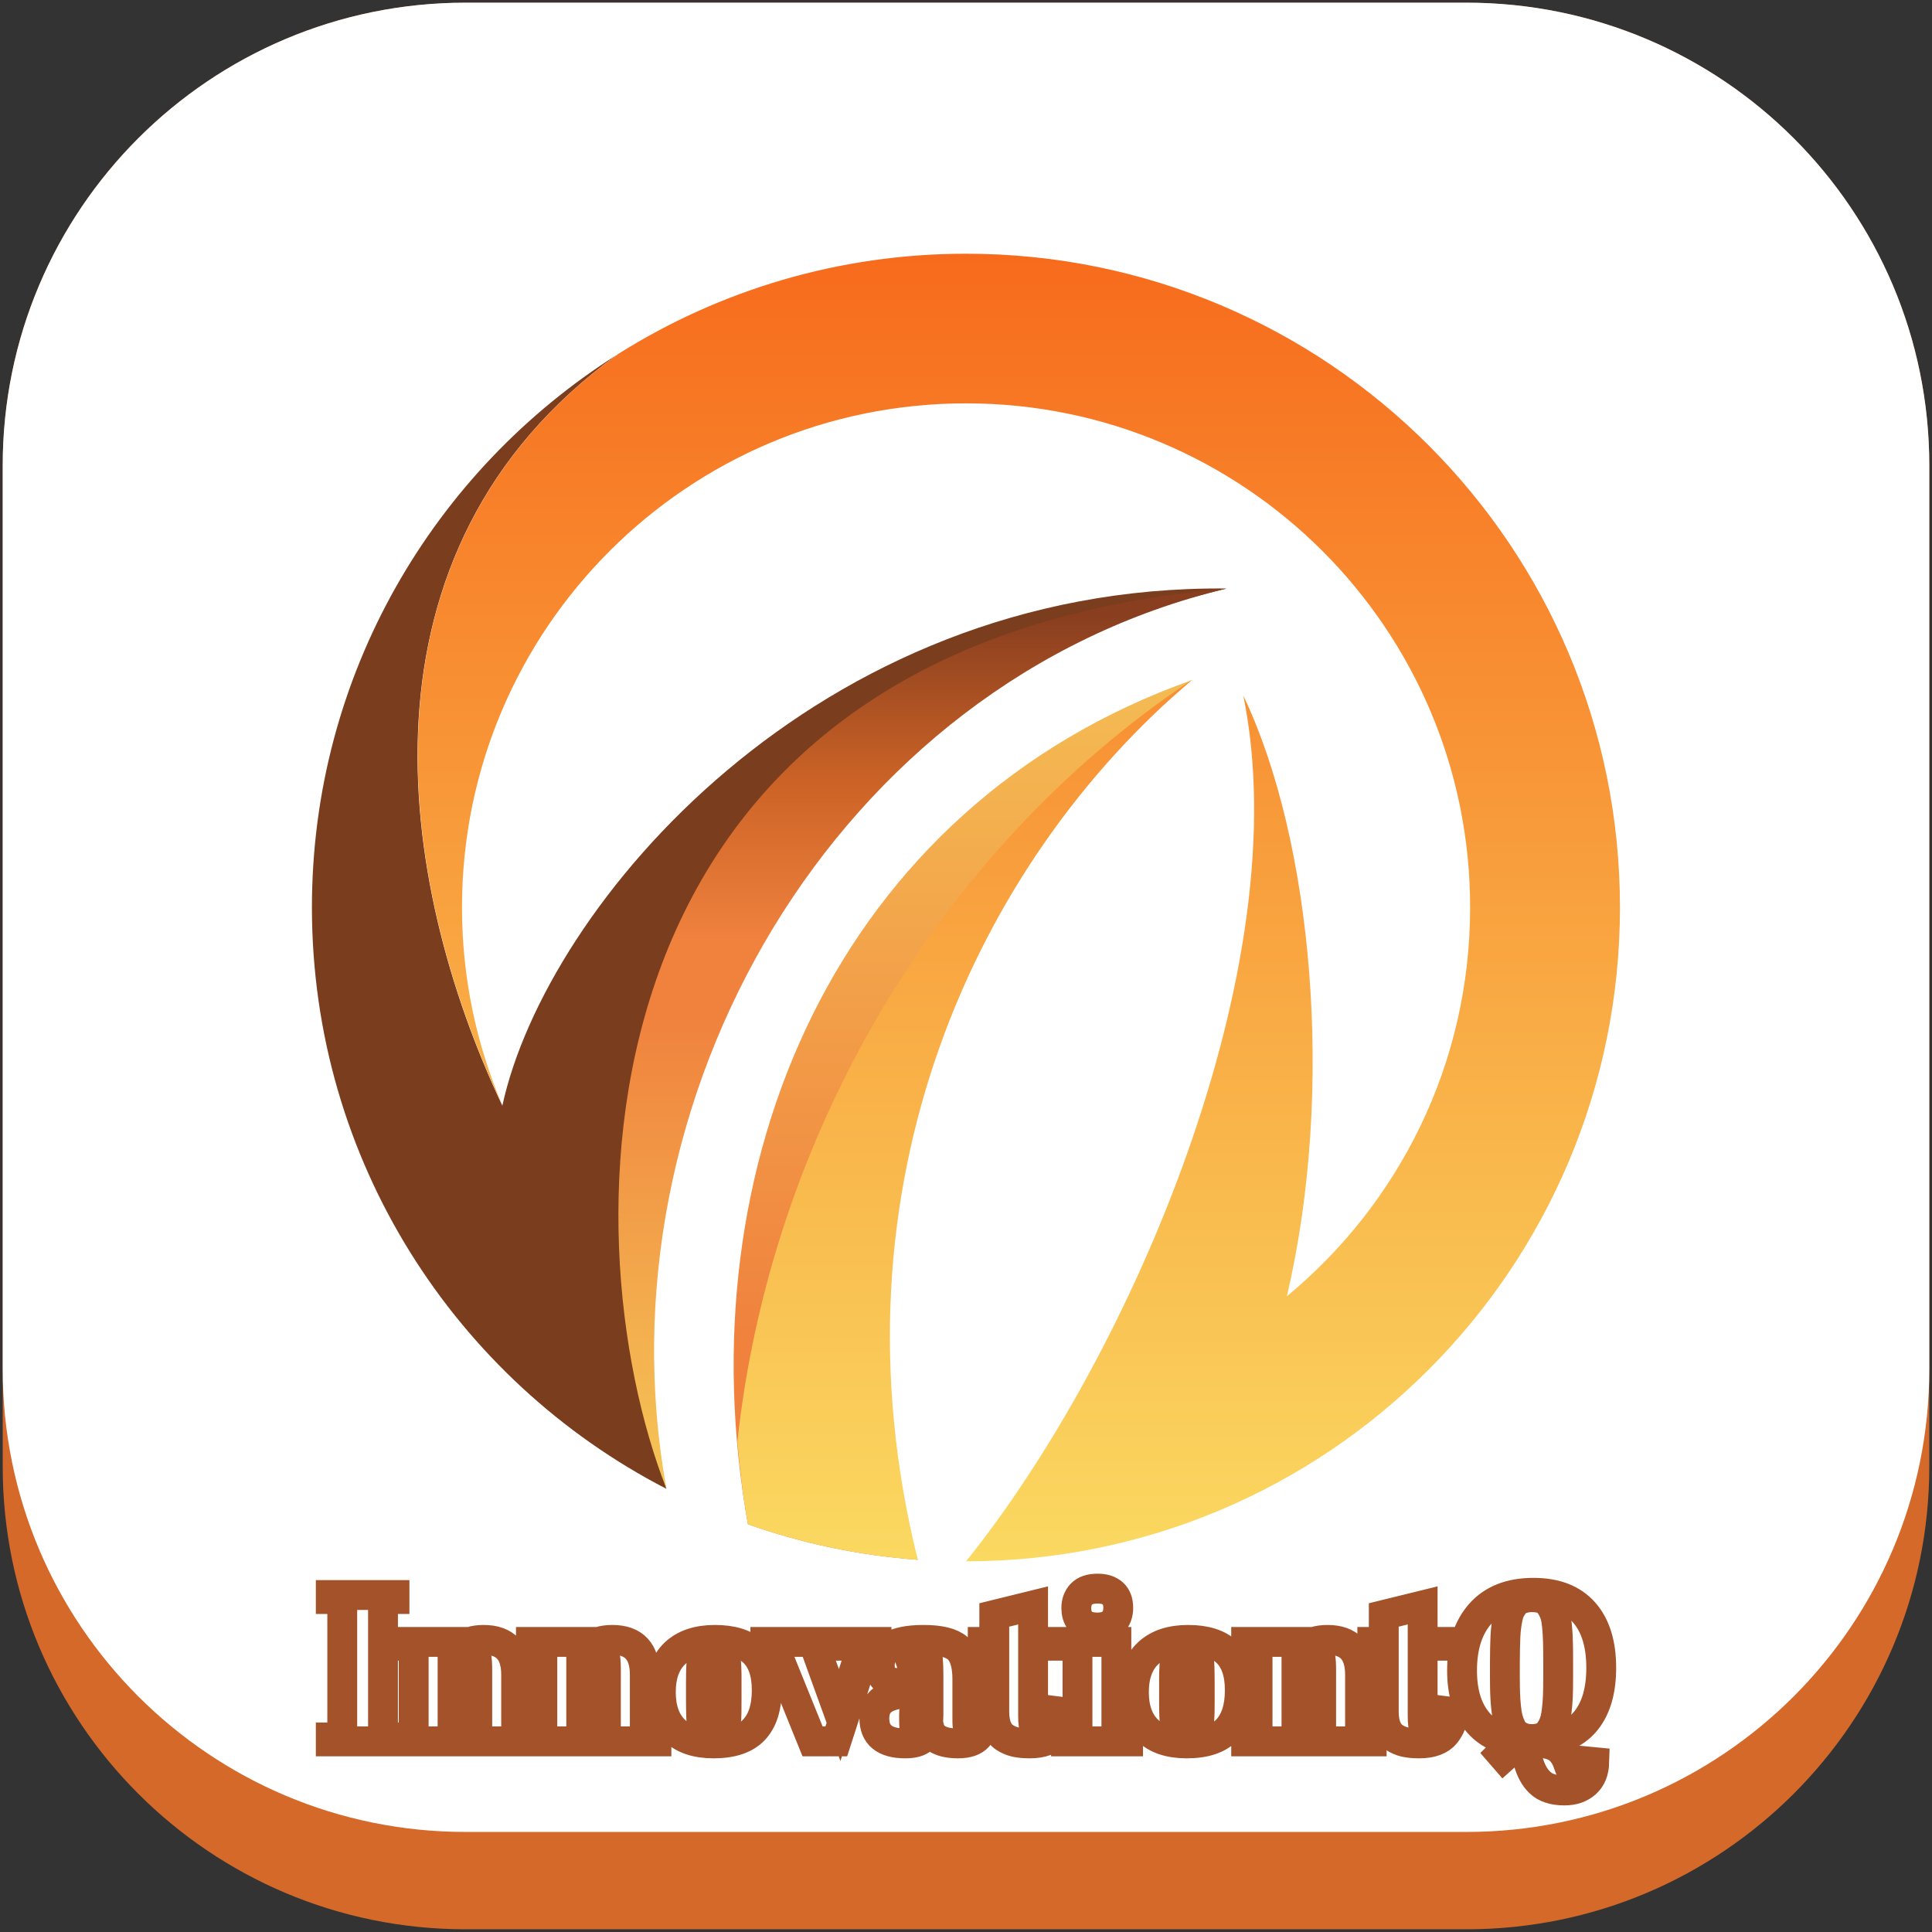 <?xml version="1.0" encoding="UTF-8" standalone="no" ?>
<!DOCTYPE svg PUBLIC "-//W3C//DTD SVG 1.1//EN" "http://www.w3.org/Graphics/SVG/1.1/DTD/svg11.dtd">
<svg xmlns="http://www.w3.org/2000/svg" xmlns:xlink="http://www.w3.org/1999/xlink" version="1.1" width="510" height="510" viewBox="0 0 510 510" xml:space="preserve">
<rect x="0" y="0" width="510" height="510" fill="#333333" stroke="none"/>
<desc>Created with Fabric.js 3.6.3</desc>
<defs>
</defs>
<!--<g transform="matrix(1.9698770611571714 0 0 1.9698770611571714 389.48195333163267 311.58562729449875)" id="background-logo"  >
<rect style="stroke: none; stroke-width: 1; stroke-dasharray: none; stroke-linecap: butt; stroke-dashoffset: 0; stroke-linejoin: miter; stroke-miterlimit: 10; fill: rgb(255,255,255); fill-rule: nonzero; opacity: 1;"  paint-order="stroke"  x="-197.71874999999997" y="-158.17499999999998" rx="0" ry="0" width="395.43749999999994" height="316.34999999999997" />
</g>-->
<g transform="matrix(1.97 0 0 1.97 255 255)" id="logo-logo"  >
<g style=""  paint-order="stroke"   >
		<g transform="matrix(0.194 0 0 -0.194 0 2.842171e-14)"  >
<path style="stroke: none; stroke-width: 1; stroke-dasharray: none; stroke-linecap: butt; stroke-dashoffset: 0; stroke-linejoin: miter; stroke-miterlimit: 10; fill: rgb(212,105,42); fill-rule: evenodd; opacity: 1;"  paint-order="stroke"  transform=" translate(-1675, -4409.645)" d="m 2340.36 4063.96 c 0 -176.53 -143.13 -319.67 -319.69 -319.67 h -691.34 c -176.56 0 -319.69 143.14 -319.69 319.67 v 691.35 c 0 176.55 143.13 319.69 319.69 319.69 h 691.34 c 176.56 0 319.69 -143.14 319.69 -319.69 v -691.35" stroke-linecap="round" />
</g>
		<g transform="matrix(0.194 0 0 -0.194 0 -6.525)"  >
<path style="stroke: none; stroke-width: 1; stroke-dasharray: none; stroke-linecap: butt; stroke-dashoffset: 0; stroke-linejoin: miter; stroke-miterlimit: 10; fill: rgb(255,255,255); fill-rule: evenodd; opacity: 1;"  paint-order="stroke"  transform=" translate(-1675, -4443.25)" d="m 2020.67 5075 h -691.34 c -176.56 0 -319.69 -143.14 -319.69 -319.69 v -624.14 c 0 -176.53 143.13 -319.67 319.69 -319.67 h 691.34 c 176.56 0 319.69 143.14 319.69 319.67 v 624.14 c 0 176.55 -143.13 319.69 -319.69 319.69" stroke-linecap="round" />
</g>
		<g transform="matrix(0.194 0 0 -0.194 -26.373 -5.933)"  >
<path style="stroke: none; stroke-width: 1; stroke-dasharray: none; stroke-linecap: butt; stroke-dashoffset: 0; stroke-linejoin: miter; stroke-miterlimit: 10; fill: rgb(122,61,30); fill-rule: nonzero; opacity: 1;"  paint-order="stroke"  transform=" translate(-1539.165, -4440.205)" d="m 1855 4670.36 c -283.34 2.79 -470.05 -218.96 -500.14 -357.21 c -73.38 155.53 -107.25 383.65 79.32 518.74 c -126.64 -79.98 -210.85 -221.01 -210.85 -381.82 c 0 -174.88 99.44 -326.52 244.81 -401.55 c -88.8 332.55 116.94 557.31 386.86 621.84" stroke-linecap="round" />
</g>
		<g transform="matrix(0.194 0 0 -0.194 7.08 -7.836)"  >
<linearGradient id="SVGID_54_600776" gradientUnits="userSpaceOnUse" gradientTransform="matrix(1 0 0 1 1296.264 3998.42)"  x1="0" y1="0" x2="0" y2="903">
<stop offset="0%" style="stop-color:rgb(250,217,97);stop-opacity: 1"/>
<stop offset="100%" style="stop-color:rgb(247,107,28);stop-opacity: 1"/>
</linearGradient>
<path style="stroke: none; stroke-width: 1; stroke-dasharray: none; stroke-linecap: butt; stroke-dashoffset: 0; stroke-linejoin: miter; stroke-miterlimit: 10; fill: url(#SVGID_54_600776); fill-rule: nonzero; opacity: 1;"  paint-order="stroke"  transform=" translate(-1711.467, -4450.005)" d="m 2126.67 4450.07 c 0 249.36 -202.19 451.52 -451.66 451.52 c -88.16 0 -170.34 -25.34 -239.87 -68.99 c -0.07 -0.06 -0.16 -0.1 -0.22 -0.15 c -187.45 -135 -153.53 -363.56 -80.06 -519.3 c -18.07 42.05 -28.01 88.31 -28.01 136.92 c 0 192.27 155.91 348.17 348.16 348.17 c 192.23 0 348.17 -155.9 348.17 -348.17 c 0 -108.18 -49.23 -204.65 -126.58 -268.59 c 33.58 143.07 17.52 315.45 -30.08 414.86 c 38.24 -186.7 -77.36 -455.87 -191.51 -597.92 c 249.47 0 451.66 202.19 451.66 451.65" stroke-linecap="round" />
</g>
		<g transform="matrix(0.194 0 0 -0.194 -5.832 9.748)"  >
<linearGradient id="SVGID_55_600777" gradientUnits="userSpaceOnUse" gradientTransform="matrix(-0 653.803 496.123 0 1378.88 4001.86)"  x1="0" y1="0" x2="1" y2="0">
<stop offset="0%" style="stop-color:rgb(246,207,90);stop-opacity: 1"/>
<stop offset="57.156%" style="stop-color:rgb(240,130,62);stop-opacity: 1"/>
<stop offset="64.233%" style="stop-color:rgb(240,130,62);stop-opacity: 1"/>
<stop offset="65.047%" style="stop-color:rgb(240,130,62);stop-opacity: 1"/>
<stop offset="81.988%" style="stop-color:rgb(204,99,38);stop-opacity: 1"/>
<stop offset="100%" style="stop-color:rgb(136,62,31);stop-opacity: 1"/>
</linearGradient>
<path style="stroke: none; stroke-width: 1; stroke-dasharray: none; stroke-linecap: butt; stroke-dashoffset: 0; stroke-linejoin: miter; stroke-miterlimit: 10; fill: url(#SVGID_55_600777); fill-rule: nonzero; opacity: 1;"  paint-order="stroke"  transform=" translate(-1644.963, -4359.44)" d="m 1855 4670.36 c -455.04 -39.21 -456.12 -445.02 -386.86 -621.84 c -49.04 269.17 116.94 557.31 386.86 621.84" stroke-linecap="round" />
</g>
		<g transform="matrix(0.194 0 0 -0.194 -0.442 20.634)"  >
<linearGradient id="SVGID_56_600778" gradientUnits="userSpaceOnUse" gradientTransform="matrix(-0 -1049.92 -390.815 0 1850.93 4758.3)"  x1="0" y1="4.547473508864641e-13" x2="1" y2="4.547473508864641e-13">
<stop offset="0%" style="stop-color:rgb(246,207,90);stop-opacity: 1"/>
<stop offset="57.156%" style="stop-color:rgb(240,130,62);stop-opacity: 1"/>
<stop offset="64.233%" style="stop-color:rgb(240,130,62);stop-opacity: 1"/>
<stop offset="65.047%" style="stop-color:rgb(240,130,62);stop-opacity: 1"/>
<stop offset="81.988%" style="stop-color:rgb(204,99,38);stop-opacity: 1"/>
<stop offset="100%" style="stop-color:rgb(136,62,31);stop-opacity: 1"/>
</linearGradient>
<path style="stroke: none; stroke-width: 1; stroke-dasharray: none; stroke-linecap: butt; stroke-dashoffset: 0; stroke-linejoin: miter; stroke-miterlimit: 10; fill: url(#SVGID_56_600778); fill-rule: nonzero; opacity: 1;"  paint-order="stroke"  transform=" translate(-1672.723, -4303.37)" d="m 1830.93 4607.15 c -147.61 -124.81 -300.24 -336.66 -189.22 -607.56 c -40.87 3.05 -80.16 11.37 -117.35 24.54 c -44.25 248 61.15 495.87 306.57 583.02" stroke-linecap="round" />
</g>
		<g transform="matrix(0.194 0 0 -0.194 -0.189 20.634)"  >
<linearGradient id="SVGID_57_600779" gradientUnits="userSpaceOnUse" gradientTransform="matrix(1 0 0 1 1517.12 3999.59)"  x1="0" y1="0" x2="0" y2="903">
<stop offset="0%" style="stop-color:rgb(250,217,97);stop-opacity: 1"/>
<stop offset="100%" style="stop-color:rgb(247,107,28);stop-opacity: 1"/>
</linearGradient>
<path style="stroke: none; stroke-width: 1; stroke-dasharray: none; stroke-linecap: butt; stroke-dashoffset: 0; stroke-linejoin: miter; stroke-miterlimit: 10; fill: url(#SVGID_57_600779); fill-rule: nonzero; opacity: 1;"  paint-order="stroke"  transform=" translate(-1674.025, -4303.37)" d="m 1517.12 4081.3 c 1.63 -19.01 3.84 -38.1 7.24 -57.17 c 37.19 -13.17 76.48 -21.49 117.35 -24.54 c -64.53 259.26 41.61 482.75 189.22 607.56 c -0.24 -0.08 -0.44 -0.19 -0.67 -0.27 c -176.28 -117.82 -290.79 -317.13 -313.14 -525.58" stroke-linecap="round" />
</g>
</g>
</g>
<g transform="matrix(1.97 0 0 1.97 255 446)" id="text-logo-path"  >
<path style="stroke: rgb(164,82,41); stroke-width: 4; stroke-dasharray: none; stroke-linecap: butt; stroke-dashoffset: 0; stroke-linejoin: miter; stroke-miterlimit: 10; fill: rgb(255,255,255); fill-rule: nonzero; opacity: 1;"  paint-order="stroke"  transform=" translate(-85.82, 6.945)" d="M 9.24 0 L 0.7 0 L 0.7 -0.53 L 2.24 -0.53 L 2.24 -19.07 L 0.7 -19.07 L 0.7 -19.61 L 9.24 -19.61 L 9.24 -19.07 L 7.7 -19.07 L 7.7 -0.53 L 9.24 -0.53 L 9.24 0 Z M 18.22 0 L 10.28 0 L 10.28 -0.51 L 11.81 -0.51 L 11.81 -12.82 L 10.28 -12.82 L 10.28 -13.33 L 17.02 -13.33 L 17.02 -10.75 Q 17.23 -11.35 17.5 -11.8 Q 17.77 -12.25 18.24 -12.69 Q 18.7 -13.13 19.45 -13.36 Q 20.19 -13.6 21.19 -13.6 L 21.19 -13.6 Q 25.54 -13.6 25.54 -8.93 L 25.54 -8.93 L 25.54 -0.51 L 27.1 -0.51 L 27.1 0 L 19.18 0 L 19.18 -0.51 L 20.33 -0.51 L 20.33 -9.6 Q 20.33 -10.76 20.21 -11.35 Q 20.08 -11.94 19.88 -12.1 Q 19.67 -12.26 19.29 -12.26 L 19.29 -12.26 Q 18.39 -12.26 17.71 -11.08 Q 17.02 -9.9 17.02 -8.23 L 17.02 -8.23 L 17.02 -0.51 L 18.22 -0.51 L 18.22 0 Z M 35.46 0 L 27.52 0 L 27.52 -0.51 L 29.05 -0.51 L 29.05 -12.82 L 27.52 -12.82 L 27.52 -13.33 L 34.26 -13.33 L 34.26 -10.75 Q 34.47 -11.35 34.74 -11.8 Q 35.01 -12.25 35.48 -12.69 Q 35.94 -13.13 36.69 -13.36 Q 37.43 -13.6 38.43 -13.6 L 38.43 -13.6 Q 42.78 -13.6 42.78 -8.93 L 42.78 -8.93 L 42.78 -0.51 L 44.34 -0.51 L 44.34 0 L 36.42 0 L 36.42 -0.51 L 37.57 -0.51 L 37.57 -9.6 Q 37.57 -10.76 37.45 -11.35 Q 37.32 -11.94 37.12 -12.1 Q 36.91 -12.26 36.53 -12.26 L 36.53 -12.26 Q 35.63 -12.26 34.95 -11.08 Q 34.26 -9.9 34.26 -8.23 L 34.26 -8.23 L 34.26 -0.51 L 35.46 -0.51 L 35.46 0 Z M 44.93 -6.6 L 44.93 -6.6 Q 44.93 -10.01 46.83 -11.81 Q 48.74 -13.6 52.17 -13.6 L 52.17 -13.6 Q 55.7 -13.6 57.41 -11.94 Q 59.12 -10.27 59.12 -6.86 L 59.12 -6.86 Q 59.12 -3.34 57.39 -1.53 Q 55.67 0.27 52.01 0.27 L 52.01 0.27 Q 48.52 0.27 46.72 -1.51 Q 44.93 -3.29 44.93 -6.6 Z M 50.3 -7.75 L 50.3 -5.58 Q 50.3 -4.85 50.31 -4.41 Q 50.31 -3.96 50.33 -3.38 Q 50.35 -2.79 50.41 -2.44 Q 50.46 -2.09 50.54 -1.68 Q 50.63 -1.27 50.76 -1.05 Q 50.89 -0.82 51.06 -0.61 Q 51.24 -0.4 51.5 -0.31 Q 51.75 -0.22 52.06 -0.22 L 52.06 -0.22 Q 52.46 -0.22 52.74 -0.34 Q 53.02 -0.46 53.2 -0.79 Q 53.39 -1.12 53.5 -1.48 Q 53.61 -1.85 53.66 -2.54 Q 53.72 -3.23 53.73 -3.84 Q 53.74 -4.46 53.74 -5.51 L 53.74 -5.51 L 53.74 -7.9 Q 53.74 -8.56 53.74 -9 Q 53.73 -9.43 53.71 -9.98 Q 53.69 -10.53 53.63 -10.88 Q 53.58 -11.24 53.5 -11.63 Q 53.43 -12.02 53.31 -12.26 Q 53.18 -12.5 53.01 -12.7 Q 52.84 -12.91 52.61 -13 Q 52.38 -13.1 52.09 -13.1 L 52.09 -13.1 Q 51.73 -13.1 51.45 -12.96 Q 51.17 -12.82 50.99 -12.61 Q 50.8 -12.39 50.67 -11.98 Q 50.53 -11.58 50.46 -11.2 Q 50.39 -10.81 50.35 -10.19 Q 50.31 -9.56 50.31 -9.05 Q 50.3 -8.54 50.3 -7.75 L 50.3 -7.75 Z M 60.07 -12.82 L 58.93 -12.82 L 58.93 -13.33 L 67.29 -13.33 L 67.29 -12.82 L 65.53 -12.82 L 68.89 -3.53 L 71.91 -12.82 L 70.04 -12.82 L 70.04 -13.33 L 73.83 -13.33 L 73.83 -12.82 L 72.58 -12.82 L 68.44 0 L 65.26 0 L 60.07 -12.82 Z M 73.54 -3.1 L 73.54 -3.1 Q 73.54 -3.94 73.83 -4.55 Q 74.13 -5.17 74.65 -5.55 Q 75.17 -5.93 76 -6.17 Q 76.82 -6.4 77.77 -6.49 Q 78.71 -6.58 79.98 -6.58 L 79.98 -6.58 L 80.79 -6.58 L 80.79 -8.74 Q 80.79 -11.4 80.5 -12.31 Q 80.21 -13.22 79.37 -13.22 L 79.37 -13.22 Q 78.87 -13.22 78.46 -12.96 Q 78.05 -12.7 78.05 -12.1 L 78.05 -12.1 Q 78.05 -11.76 78.22 -11.28 L 78.22 -11.28 L 78.91 -11.28 Q 79.15 -10.65 79.15 -10.02 L 79.15 -10.02 Q 79.15 -9.05 78.44 -8.44 Q 77.74 -7.83 76.67 -7.83 L 76.67 -7.83 Q 75.43 -7.83 74.85 -8.46 Q 74.27 -9.08 74.27 -10.16 L 74.27 -10.16 Q 74.27 -13.6 80.12 -13.6 L 80.12 -13.6 Q 83.44 -13.6 84.72 -12.47 Q 86 -11.33 86 -8.31 L 86 -8.31 L 86 -2.64 Q 86 -1.18 86.82 -1.18 L 86.82 -1.18 Q 87.77 -1.18 87.94 -4.06 L 87.94 -4.06 L 88.35 -4.03 Q 88.25 -1.57 87.44 -0.65 Q 86.63 0.27 84.77 0.27 L 84.77 0.27 Q 81.43 0.27 80.91 -1.79 L 80.91 -1.79 Q 80.55 -0.74 79.82 -0.23 Q 79.09 0.27 77.68 0.27 L 77.68 0.27 Q 73.54 0.27 73.54 -3.1 Z M 78.86 -3.58 L 78.86 -3.13 Q 78.86 -1.68 79.01 -1.26 Q 79.16 -0.83 79.58 -0.83 L 79.58 -0.83 Q 80.04 -0.83 80.41 -1.56 Q 80.79 -2.28 80.79 -3.53 L 80.79 -3.53 L 80.79 -6.14 L 80.6 -6.14 Q 78.86 -6.14 78.86 -3.58 L 78.86 -3.58 Z M 89.61 -12.82 L 88.06 -12.82 L 88.06 -13.33 L 89.61 -13.33 L 89.61 -16.94 L 94.81 -18.22 L 94.81 -13.33 L 98.45 -13.33 L 98.45 -12.82 L 94.81 -12.82 L 94.81 -3.39 Q 94.81 -2.06 95.08 -1.45 Q 95.35 -0.83 96.04 -0.83 L 96.04 -0.83 Q 97.03 -0.83 97.66 -1.67 Q 98.29 -2.52 98.48 -3.98 L 98.48 -3.98 L 98.96 -3.92 Q 98.86 -3.02 98.61 -2.33 Q 98.36 -1.64 97.86 -1.02 Q 97.36 -0.4 96.48 -0.06 Q 95.59 0.27 94.36 0.27 L 94.36 0.27 Q 93.24 0.27 92.44 0.09 Q 91.63 -0.1 90.96 -0.55 Q 90.29 -1.01 89.95 -1.87 Q 89.61 -2.73 89.61 -4.01 L 89.61 -4.01 L 89.61 -12.82 Z M 100.76 -12.82 L 99.11 -12.82 L 99.11 -13.33 L 105.97 -13.33 L 105.97 -0.51 L 107.54 -0.51 L 107.54 0 L 99.22 0 L 99.22 -0.51 L 100.76 -0.51 L 100.76 -12.82 Z M 100.6 -17.87 L 100.6 -17.87 Q 100.6 -19 101.29 -19.74 Q 101.98 -20.47 103.46 -20.47 L 103.46 -20.47 Q 104.78 -20.47 105.5 -19.82 Q 106.22 -19.17 106.22 -17.9 L 106.22 -17.9 Q 106.22 -16.71 105.53 -15.98 Q 104.84 -15.26 103.4 -15.26 L 103.4 -15.26 Q 102.59 -15.26 102.01 -15.49 Q 101.43 -15.72 101.14 -16.13 Q 100.84 -16.53 100.72 -16.95 Q 100.6 -17.38 100.6 -17.87 Z M 108.32 -6.6 L 108.32 -6.6 Q 108.32 -10.01 110.23 -11.81 Q 112.14 -13.6 115.57 -13.6 L 115.57 -13.6 Q 119.1 -13.6 120.8 -11.94 Q 122.51 -10.27 122.51 -6.86 L 122.51 -6.86 Q 122.51 -3.34 120.79 -1.53 Q 119.07 0.27 115.4 0.27 L 115.4 0.27 Q 111.92 0.27 110.12 -1.51 Q 108.32 -3.29 108.32 -6.6 Z M 113.7 -7.75 L 113.7 -5.58 Q 113.7 -4.85 113.7 -4.41 Q 113.71 -3.96 113.73 -3.38 Q 113.75 -2.79 113.8 -2.44 Q 113.86 -2.09 113.94 -1.68 Q 114.02 -1.27 114.15 -1.05 Q 114.28 -0.82 114.46 -0.61 Q 114.64 -0.4 114.89 -0.31 Q 115.14 -0.22 115.46 -0.22 L 115.46 -0.22 Q 115.86 -0.22 116.14 -0.34 Q 116.42 -0.46 116.6 -0.79 Q 116.79 -1.12 116.89 -1.48 Q 117 -1.85 117.06 -2.54 Q 117.11 -3.23 117.13 -3.84 Q 117.14 -4.46 117.14 -5.51 L 117.14 -5.51 L 117.14 -7.9 Q 117.14 -8.56 117.13 -9 Q 117.13 -9.43 117.11 -9.98 Q 117.09 -10.53 117.03 -10.88 Q 116.98 -11.24 116.9 -11.63 Q 116.83 -12.02 116.7 -12.26 Q 116.58 -12.5 116.41 -12.7 Q 116.24 -12.91 116.01 -13 Q 115.77 -13.1 115.49 -13.1 L 115.49 -13.1 Q 115.13 -13.1 114.85 -12.96 Q 114.57 -12.82 114.39 -12.61 Q 114.2 -12.39 114.06 -11.98 Q 113.93 -11.58 113.86 -11.2 Q 113.79 -10.81 113.75 -10.19 Q 113.71 -9.56 113.7 -9.05 Q 113.7 -8.54 113.7 -7.75 L 113.7 -7.75 Z M 131.3 0 L 123.36 0 L 123.36 -0.51 L 124.89 -0.51 L 124.89 -12.82 L 123.36 -12.82 L 123.36 -13.33 L 130.1 -13.33 L 130.1 -10.75 Q 130.31 -11.35 130.58 -11.8 Q 130.85 -12.25 131.32 -12.69 Q 131.78 -13.13 132.53 -13.36 Q 133.27 -13.6 134.27 -13.6 L 134.27 -13.6 Q 138.62 -13.6 138.62 -8.93 L 138.62 -8.93 L 138.62 -0.51 L 140.18 -0.51 L 140.18 0 L 132.26 0 L 132.26 -0.51 L 133.41 -0.51 L 133.41 -9.6 Q 133.41 -10.76 133.29 -11.35 Q 133.16 -11.94 132.96 -12.1 Q 132.75 -12.26 132.37 -12.26 L 132.37 -12.26 Q 131.47 -12.26 130.79 -11.08 Q 130.1 -9.9 130.1 -8.23 L 130.1 -8.23 L 130.1 -0.51 L 131.3 -0.51 L 131.3 0 Z M 141.8 -12.82 L 140.26 -12.82 L 140.26 -13.33 L 141.8 -13.33 L 141.8 -16.94 L 147.01 -18.22 L 147.01 -13.33 L 150.65 -13.33 L 150.65 -12.82 L 147.01 -12.82 L 147.01 -3.39 Q 147.01 -2.06 147.28 -1.45 Q 147.55 -0.83 148.24 -0.83 L 148.24 -0.83 Q 149.23 -0.83 149.86 -1.67 Q 150.49 -2.52 150.68 -3.98 L 150.68 -3.98 L 151.16 -3.92 Q 151.06 -3.02 150.81 -2.33 Q 150.55 -1.64 150.06 -1.02 Q 149.56 -0.4 148.67 -0.06 Q 147.79 0.27 146.56 0.27 L 146.56 0.27 Q 145.44 0.27 144.63 0.09 Q 143.83 -0.1 143.16 -0.55 Q 142.49 -1.01 142.15 -1.87 Q 141.8 -2.73 141.8 -4.01 L 141.8 -4.01 L 141.8 -12.82 Z M 152.29 -9.49 L 152.29 -9.49 Q 152.29 -14.38 154.77 -17.14 Q 157.24 -19.91 161.86 -19.91 L 161.86 -19.91 Q 166.32 -19.91 168.63 -17.29 Q 170.94 -14.68 170.94 -9.86 L 170.94 -9.86 Q 170.94 -5.41 168.98 -2.88 Q 167.02 -0.34 162.98 0.03 L 162.98 0.03 L 162.98 0.22 Q 164.57 0.38 165.35 1.09 Q 166.13 1.79 166.51 2.97 L 166.51 2.97 Q 166.92 4.13 167.21 4.54 Q 167.51 4.95 168.14 4.95 L 168.14 4.95 Q 168.68 4.95 168.99 4.42 Q 169.3 3.88 169.39 2.72 L 169.39 2.72 L 170.01 2.78 Q 169.96 4.62 168.87 5.6 Q 167.78 6.58 166 6.58 L 166 6.58 Q 164.9 6.58 164.07 6.3 Q 163.24 6.03 162.7 5.49 Q 162.15 4.95 161.81 4.31 Q 161.46 3.68 161.19 2.78 L 161.19 2.78 Q 160.84 1.61 160.59 1.29 Q 160.34 0.96 159.93 0.96 L 159.93 0.96 Q 159.15 0.96 157.87 2.11 L 157.87 2.11 L 157.47 1.65 Q 157.92 1.2 158.63 0.79 Q 159.33 0.38 160.02 0.27 L 160.02 0.27 L 160.02 0.11 Q 156.21 -0.29 154.25 -2.77 Q 152.29 -5.25 152.29 -9.49 Z M 158.03 -10.61 L 158.03 -8.6 Q 158.03 -7.36 158.06 -6.47 Q 158.09 -5.59 158.18 -4.66 Q 158.27 -3.73 158.42 -3.12 Q 158.58 -2.5 158.85 -1.93 Q 159.11 -1.35 159.5 -1.03 Q 159.88 -0.7 160.41 -0.51 Q 160.95 -0.31 161.64 -0.31 L 161.64 -0.31 Q 162.42 -0.31 162.99 -0.53 Q 163.56 -0.74 163.95 -1.24 Q 164.34 -1.74 164.58 -2.36 Q 164.83 -2.98 164.96 -4 Q 165.09 -5.02 165.13 -6.07 Q 165.17 -7.12 165.17 -8.65 L 165.17 -8.65 L 165.17 -10.72 Q 165.17 -12.4 165.14 -13.38 Q 165.12 -14.36 165.01 -15.48 Q 164.9 -16.6 164.67 -17.19 Q 164.45 -17.79 164.06 -18.34 Q 163.67 -18.89 163.07 -19.11 Q 162.48 -19.32 161.64 -19.32 L 161.64 -19.32 Q 161.08 -19.32 160.62 -19.2 Q 160.17 -19.09 159.82 -18.89 Q 159.47 -18.69 159.2 -18.33 Q 158.94 -17.96 158.74 -17.58 Q 158.55 -17.2 158.42 -16.59 Q 158.29 -15.98 158.22 -15.42 Q 158.14 -14.86 158.1 -14.01 Q 158.06 -13.17 158.05 -12.43 Q 158.03 -11.69 158.03 -10.61 L 158.03 -10.61 Z" stroke-linecap="round" />
</g>
</svg>